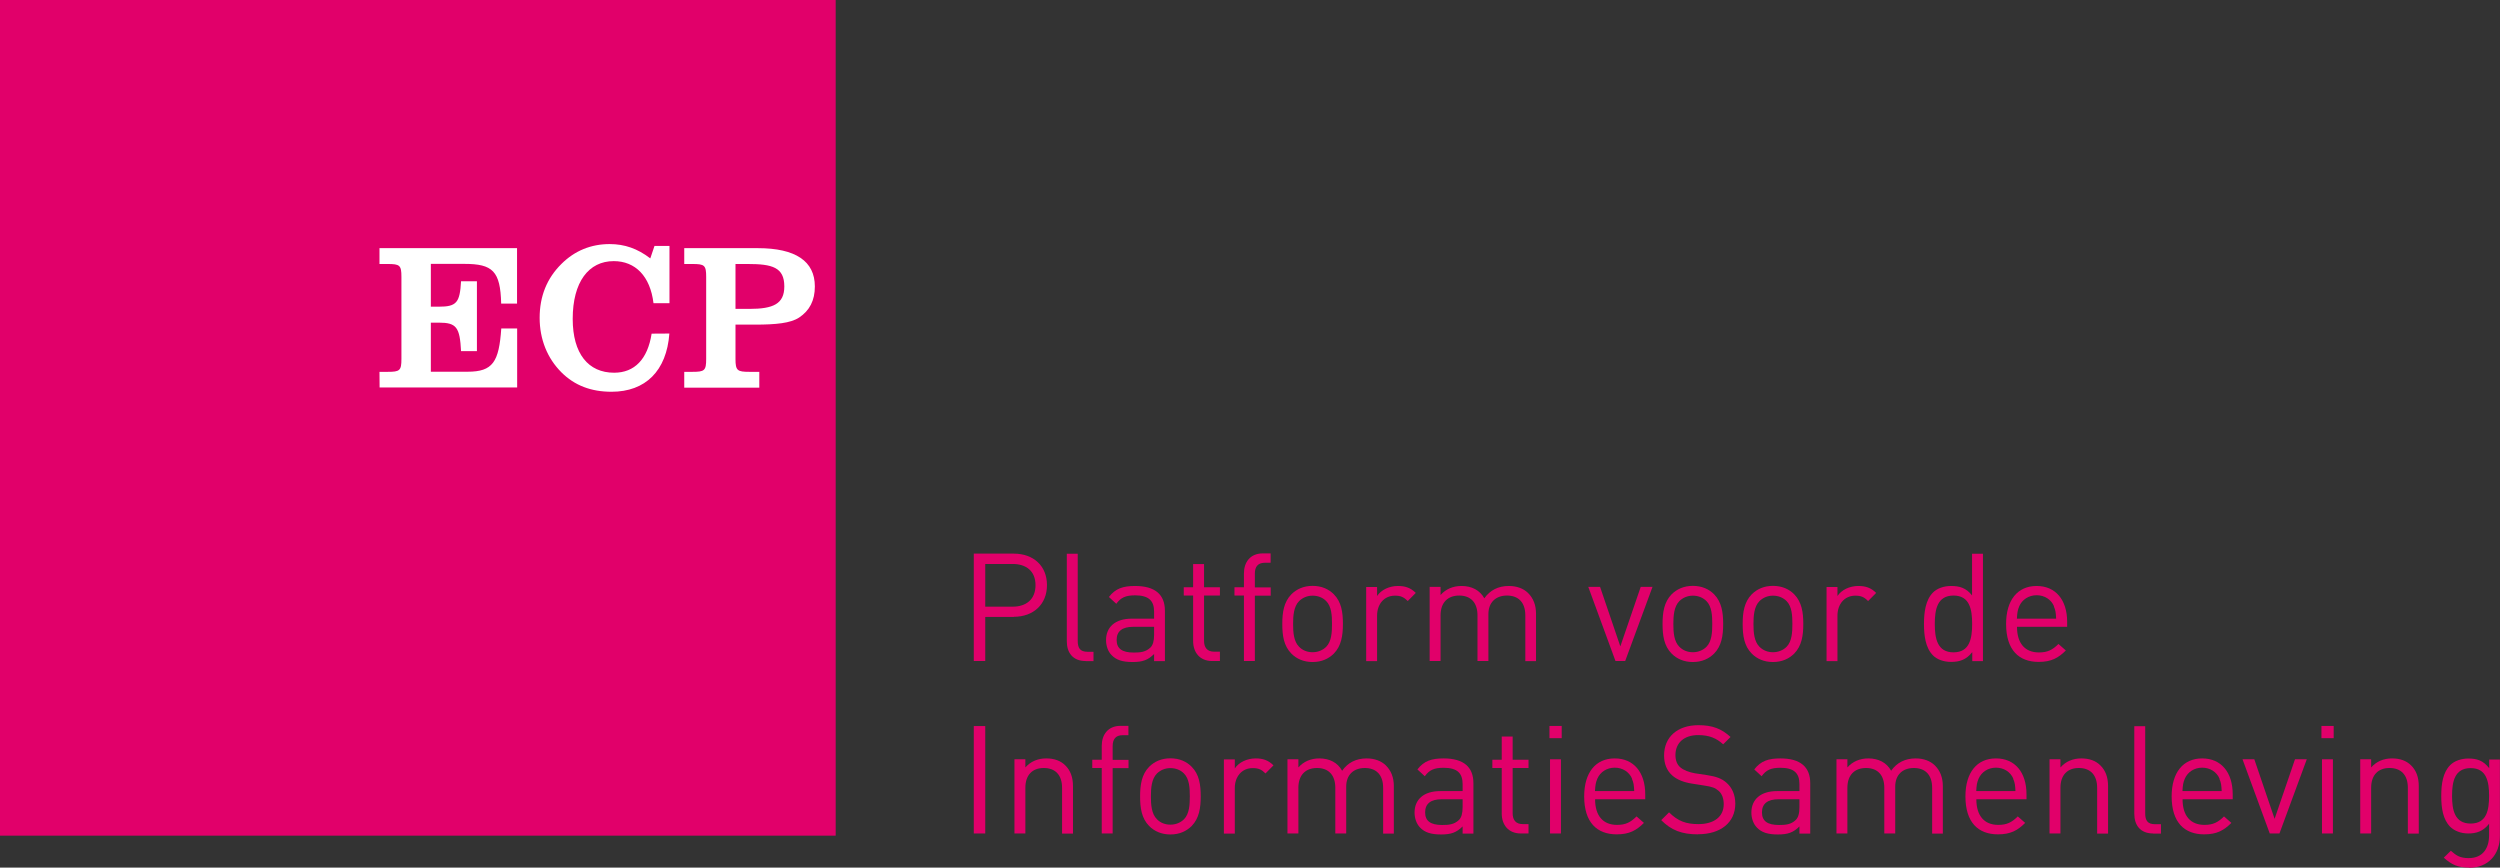 <svg width="219" height="76" viewBox="0 0 219 76" fill="none" xmlns="http://www.w3.org/2000/svg">
<rect x="0" y="0" width="219" height="76" fill="#333333" stroke="none"/>
<g clip-path="url(#clip0_248_1573)">
<path d="M73.206 0H0V73.204H73.206V0Z" fill="#E1006A"/>
<path d="M65.655 32.573H66.515V33.961H59.94V32.573H60.654C61.716 32.573 61.861 32.467 61.861 31.445V24.254C61.861 23.232 61.716 23.126 60.654 23.126H59.94V21.738H66.379C69.701 21.738 71.381 22.885 71.381 25.092C71.381 26.317 70.927 27.203 70 27.82C69.247 28.312 67.973 28.437 66.129 28.437H64.429V31.445C64.429 32.467 64.593 32.573 65.655 32.573ZM65.655 27.059C67.731 27.059 68.706 26.625 68.706 25.092C68.706 23.415 67.644 23.126 65.51 23.126H64.429V27.059" fill="white"/>
<path d="M33.243 32.573H33.958C35.02 32.573 35.165 32.467 35.165 31.445V24.254C35.165 23.232 35.02 23.126 33.958 23.126H33.243V21.738H45.293V26.596H43.903C43.835 23.743 43.159 23.116 40.678 23.116H37.742V26.866H38.438C40.011 26.866 40.282 26.5 40.388 24.639H41.778V30.761H40.388C40.282 28.669 39.983 28.264 38.457 28.264H37.742V32.563H40.958C43.178 32.563 43.709 31.705 43.912 28.775H45.303V33.942H33.253" fill="white"/>
<path d="M58.637 29.218C58.395 32.496 56.541 34.318 53.568 34.318C51.782 34.318 50.333 33.768 49.184 32.621C47.948 31.387 47.273 29.729 47.273 27.84C47.273 25.95 47.91 24.379 49.175 23.126C50.343 21.959 51.782 21.381 53.404 21.381C54.717 21.381 55.846 21.776 56.966 22.634L57.333 21.545H58.646V26.558H57.246C56.957 24.186 55.653 22.875 53.761 22.875C51.569 22.875 50.169 24.697 50.169 27.936C50.169 30.992 51.54 32.65 53.799 32.65C55.586 32.65 56.735 31.464 57.082 29.228" fill="white"/>
<path d="M88.809 54.041H86.308V57.906H85.304V48.498H88.809C90.527 48.498 91.715 49.568 91.715 51.255C91.715 52.942 90.527 54.031 88.809 54.031V54.041ZM88.712 49.404H86.308V53.144H88.712C89.89 53.144 90.711 52.508 90.711 51.264C90.711 50.021 89.89 49.404 88.712 49.404Z" fill="#E1006A"/>
<path d="M95.104 57.906C93.965 57.906 93.453 57.164 93.453 56.181V48.507H94.409V56.142C94.409 56.778 94.621 57.096 95.278 57.096H95.79V57.916H95.104V57.906Z" fill="#E1006A"/>
<path d="M101.099 57.906V57.289C100.568 57.819 100.095 57.993 99.217 57.993C98.338 57.993 97.788 57.819 97.382 57.395C97.063 57.077 96.89 56.586 96.89 56.075C96.89 54.937 97.681 54.195 99.139 54.195H101.099V53.578C101.099 52.623 100.626 52.151 99.429 52.151C98.599 52.151 98.174 52.354 97.788 52.893L97.141 52.296C97.72 51.544 98.386 51.332 99.439 51.332C101.186 51.332 102.046 52.084 102.046 53.501V57.916H101.09L101.099 57.906ZM101.099 54.908H99.275C98.299 54.908 97.817 55.303 97.817 56.055C97.817 56.807 98.28 57.164 99.313 57.164C99.873 57.164 100.356 57.125 100.771 56.73C100.993 56.518 101.099 56.152 101.099 55.612V54.908Z" fill="#E1006A"/>
<path d="M106.188 57.906C105.078 57.906 104.518 57.125 104.518 56.161V52.17H103.697V51.447H104.518V49.413H105.474V51.447H106.864V52.17H105.474V56.132C105.474 56.73 105.754 57.087 106.362 57.087H106.864V57.906H106.188Z" fill="#E1006A"/>
<path d="M109.925 52.17V57.906H108.969V52.17H108.139V51.447H108.969V50.223C108.969 49.259 109.51 48.478 110.62 48.478H111.306V49.298H110.794C110.186 49.298 109.925 49.654 109.925 50.252V51.457H111.315V52.18H109.925V52.17Z" fill="#E1006A"/>
<path d="M116.848 57.251C116.394 57.704 115.776 57.993 114.984 57.993C114.193 57.993 113.565 57.704 113.121 57.251C112.455 56.576 112.329 55.67 112.329 54.657C112.329 53.645 112.464 52.739 113.121 52.064C113.575 51.611 114.193 51.322 114.984 51.322C115.776 51.322 116.404 51.611 116.848 52.064C117.514 52.739 117.639 53.645 117.639 54.657C117.639 55.67 117.504 56.576 116.848 57.251ZM116.172 52.652C115.873 52.344 115.448 52.18 114.984 52.18C114.521 52.18 114.115 52.354 113.806 52.652C113.333 53.125 113.275 53.934 113.275 54.657C113.275 55.38 113.324 56.19 113.806 56.663C114.106 56.971 114.521 57.135 114.984 57.135C115.448 57.135 115.873 56.961 116.172 56.663C116.645 56.19 116.684 55.38 116.684 54.657C116.684 53.934 116.645 53.125 116.172 52.652Z" fill="#E1006A"/>
<path d="M123.317 52.652C122.96 52.296 122.699 52.18 122.197 52.18C121.241 52.18 120.633 52.932 120.633 53.925V57.916H119.677V51.419H120.633V52.209C120.99 51.669 121.704 51.332 122.457 51.332C123.075 51.332 123.558 51.476 124.022 51.939L123.317 52.652Z" fill="#E1006A"/>
<path d="M133.618 57.906V53.906C133.618 52.758 133 52.17 132.015 52.17C131.03 52.17 130.384 52.768 130.384 53.8V57.906H129.428V53.906C129.428 52.758 128.81 52.17 127.825 52.17C126.84 52.17 126.193 52.768 126.193 53.906V57.906H125.237V51.409H126.193V52.122C126.657 51.592 127.304 51.332 128.028 51.332C128.926 51.332 129.63 51.698 130.026 52.411C130.528 51.698 131.253 51.332 132.17 51.332C132.875 51.332 133.454 51.553 133.85 51.939C134.313 52.392 134.555 52.999 134.555 53.751V57.916H133.599L133.618 57.906Z" fill="#E1006A"/>
<path d="M142.366 57.906H141.517L139.132 51.409H140.165L141.941 56.624L143.728 51.409H144.761L142.366 57.906Z" fill="#E1006A"/>
<path d="M150.158 57.251C149.705 57.704 149.087 57.993 148.295 57.993C147.503 57.993 146.876 57.704 146.431 57.251C145.765 56.576 145.64 55.67 145.64 54.657C145.64 53.645 145.775 52.739 146.431 52.064C146.885 51.611 147.503 51.322 148.295 51.322C149.087 51.322 149.714 51.611 150.158 52.064C150.815 52.739 150.95 53.645 150.95 54.657C150.95 55.67 150.815 56.576 150.158 57.251ZM149.482 52.652C149.173 52.344 148.758 52.18 148.295 52.18C147.831 52.18 147.426 52.354 147.117 52.652C146.644 53.125 146.586 53.934 146.586 54.657C146.586 55.38 146.634 56.19 147.117 56.663C147.426 56.971 147.831 57.135 148.295 57.135C148.758 57.135 149.183 56.961 149.482 56.663C149.956 56.19 149.994 55.38 149.994 54.657C149.994 53.934 149.956 53.125 149.482 52.652Z" fill="#E1006A"/>
<path d="M157.177 57.251C156.723 57.704 156.105 57.993 155.313 57.993C154.522 57.993 153.894 57.704 153.45 57.251C152.784 56.576 152.658 55.67 152.658 54.657C152.658 53.645 152.793 52.739 153.45 52.064C153.904 51.611 154.522 51.322 155.313 51.322C156.105 51.322 156.733 51.611 157.177 52.064C157.833 52.739 157.969 53.645 157.969 54.657C157.969 55.67 157.833 56.576 157.177 57.251ZM156.501 52.652C156.192 52.344 155.777 52.18 155.313 52.18C154.85 52.18 154.444 52.354 154.135 52.652C153.662 53.125 153.604 53.934 153.604 54.657C153.604 55.38 153.653 56.19 154.135 56.663C154.444 56.971 154.85 57.135 155.313 57.135C155.777 57.135 156.202 56.961 156.501 56.663C156.974 56.19 157.013 55.38 157.013 54.657C157.013 53.934 156.974 53.125 156.501 52.652Z" fill="#E1006A"/>
<path d="M163.646 52.652C163.289 52.296 163.028 52.18 162.526 52.18C161.57 52.18 160.962 52.932 160.962 53.925V57.916H160.006V51.419H160.962V52.209C161.319 51.669 162.033 51.332 162.787 51.332C163.405 51.332 163.887 51.476 164.351 51.939L163.646 52.652Z" fill="#E1006A"/>
<path d="M172.77 57.906V57.125C172.239 57.81 171.631 57.983 170.916 57.983C170.25 57.983 169.671 57.761 169.333 57.414C168.667 56.749 168.541 55.67 168.541 54.657C168.541 53.645 168.676 52.556 169.333 51.901C169.68 51.553 170.26 51.332 170.916 51.332C171.631 51.332 172.229 51.486 172.751 52.161V48.507H173.707V57.916H172.77V57.906ZM171.129 52.17C169.709 52.17 169.487 53.385 169.487 54.657C169.487 55.93 169.709 57.145 171.129 57.145C172.548 57.145 172.76 55.93 172.76 54.657C172.76 53.385 172.548 52.17 171.129 52.17Z" fill="#E1006A"/>
<path d="M176.69 54.908C176.69 56.335 177.366 57.154 178.612 57.154C179.365 57.154 179.799 56.932 180.321 56.412L180.968 56.981C180.311 57.636 179.693 57.983 178.583 57.983C176.864 57.983 175.734 56.952 175.734 54.657C175.734 52.556 176.748 51.332 178.409 51.332C180.07 51.332 181.083 52.546 181.083 54.474V54.908H176.69ZM179.934 53.115C179.683 52.517 179.104 52.142 178.409 52.142C177.714 52.142 177.134 52.527 176.883 53.115C176.739 53.472 176.71 53.674 176.681 54.195H180.118C180.089 53.665 180.07 53.472 179.915 53.115H179.934Z" fill="#E1006A"/>
<path d="M85.304 73.012V63.603H86.308V73.012H85.304Z" fill="#E1006A"/>
<path d="M93.037 73.012V69.011C93.037 67.864 92.419 67.276 91.434 67.276C90.45 67.276 89.822 67.874 89.822 69.011V73.012H88.866V66.514H89.822V67.228C90.285 66.698 90.923 66.437 91.647 66.437C92.371 66.437 92.921 66.65 93.317 67.045C93.781 67.498 93.993 68.105 93.993 68.857V73.021H93.037V73.012Z" fill="#E1006A"/>
<path d="M97.469 67.276V73.012H96.513V67.276H95.683V66.553H96.513V65.329C96.513 64.365 97.054 63.584 98.164 63.584H98.85V64.403H98.338C97.73 64.403 97.469 64.76 97.469 65.358V66.563H98.859V67.286H97.469V67.276Z" fill="#E1006A"/>
<path d="M104.392 72.356C103.938 72.809 103.32 73.099 102.528 73.099C101.737 73.099 101.109 72.809 100.665 72.356C99.999 71.681 99.873 70.775 99.873 69.763C99.873 68.751 100.008 67.845 100.665 67.17C101.119 66.717 101.737 66.428 102.528 66.428C103.32 66.428 103.948 66.717 104.392 67.17C105.058 67.845 105.183 68.751 105.183 69.763C105.183 70.775 105.048 71.681 104.392 72.356ZM103.716 67.758C103.417 67.45 102.992 67.286 102.528 67.286C102.065 67.286 101.659 67.459 101.35 67.758C100.877 68.23 100.819 69.04 100.819 69.763C100.819 70.486 100.868 71.296 101.35 71.768C101.65 72.077 102.065 72.24 102.528 72.24C102.992 72.24 103.417 72.067 103.716 71.768C104.189 71.296 104.228 70.486 104.228 69.763C104.228 69.04 104.189 68.23 103.716 67.758Z" fill="#E1006A"/>
<path d="M110.862 67.758C110.504 67.401 110.244 67.286 109.732 67.286C108.776 67.286 108.168 68.038 108.168 69.031V73.021H107.212V66.524H108.168V67.315C108.525 66.775 109.24 66.437 109.993 66.437C110.611 66.437 111.093 66.582 111.557 67.045L110.852 67.758H110.862Z" fill="#E1006A"/>
<path d="M121.163 73.012V69.011C121.163 67.864 120.545 67.276 119.56 67.276C118.575 67.276 117.928 67.874 117.928 68.905V73.012H116.973V69.011C116.973 67.864 116.355 67.276 115.37 67.276C114.385 67.276 113.738 67.874 113.738 69.011V73.012H112.782V66.514H113.738V67.228C114.202 66.698 114.848 66.437 115.573 66.437C116.471 66.437 117.175 66.804 117.571 67.517C118.073 66.804 118.797 66.437 119.715 66.437C120.42 66.437 120.999 66.659 121.395 67.045C121.858 67.498 122.1 68.105 122.1 68.857V73.021H121.144L121.163 73.012Z" fill="#E1006A"/>
<path d="M128.125 73.012V72.395C127.594 72.925 127.121 73.099 126.242 73.099C125.363 73.099 124.813 72.925 124.407 72.501C124.089 72.183 123.915 71.691 123.915 71.18C123.915 70.043 124.707 69.3 126.165 69.3H128.125V68.683C128.125 67.729 127.652 67.257 126.454 67.257C125.624 67.257 125.199 67.459 124.813 67.999L124.166 67.401C124.745 66.65 125.412 66.437 126.464 66.437C128.212 66.437 129.071 67.189 129.071 68.606V73.021H128.115L128.125 73.012ZM128.125 70.014H126.3C125.325 70.014 124.842 70.409 124.842 71.161C124.842 71.913 125.305 72.269 126.339 72.269C126.899 72.269 127.381 72.231 127.796 71.836C128.019 71.624 128.125 71.257 128.125 70.717V70.014Z" fill="#E1006A"/>
<path d="M133.222 73.012C132.112 73.012 131.552 72.231 131.552 71.267V67.276H130.731V66.553H131.552V64.519H132.508V66.553H133.898V67.276H132.508V71.238C132.508 71.836 132.788 72.192 133.396 72.192H133.898V73.012H133.222Z" fill="#E1006A"/>
<path d="M135.733 64.664V63.594H136.805V64.664H135.733ZM135.782 73.012V66.514H136.738V73.012H135.782Z" fill="#E1006A"/>
<path d="M139.73 70.014C139.73 71.44 140.406 72.26 141.652 72.26C142.405 72.26 142.839 72.038 143.361 71.517L144.008 72.086C143.351 72.742 142.733 73.089 141.623 73.089C139.904 73.089 138.774 72.057 138.774 69.763C138.774 67.662 139.788 66.437 141.449 66.437C143.11 66.437 144.123 67.652 144.123 69.58V70.014H139.73ZM142.974 68.221C142.723 67.623 142.144 67.247 141.449 67.247C140.754 67.247 140.174 67.633 139.923 68.221C139.779 68.577 139.75 68.78 139.721 69.3H143.158C143.129 68.77 143.11 68.577 142.955 68.221H142.974Z" fill="#E1006A"/>
<path d="M148.748 73.089C147.329 73.089 146.402 72.732 145.523 71.845L146.209 71.161C146.991 71.942 147.715 72.192 148.777 72.192C150.148 72.192 150.998 71.546 150.998 70.448C150.998 69.956 150.853 69.532 150.544 69.271C150.235 69.011 150.003 68.924 149.318 68.818L148.217 68.645C147.474 68.529 146.894 68.288 146.489 67.931C146.016 67.507 145.774 66.929 145.774 66.177C145.774 64.577 146.923 63.526 148.787 63.526C149.994 63.526 150.786 63.825 151.597 64.558L150.95 65.203C150.37 64.673 149.743 64.394 148.758 64.394C147.503 64.394 146.769 65.097 146.769 66.138C146.769 66.601 146.904 66.968 147.194 67.218C147.483 67.469 147.976 67.652 148.468 67.739L149.501 67.893C150.39 68.028 150.824 68.211 151.22 68.548C151.732 68.982 152.012 69.628 152.012 70.409C152.012 72.057 150.718 73.079 148.758 73.079L148.748 73.089Z" fill="#E1006A"/>
<path d="M157.631 73.012V72.395C157.1 72.925 156.626 73.099 155.748 73.099C154.869 73.099 154.319 72.925 153.913 72.501C153.595 72.183 153.421 71.691 153.421 71.18C153.421 70.043 154.213 69.3 155.671 69.3H157.631V68.683C157.631 67.729 157.157 67.257 155.96 67.257C155.13 67.257 154.705 67.459 154.319 67.999L153.672 67.401C154.251 66.65 154.917 66.437 155.97 66.437C157.717 66.437 158.577 67.189 158.577 68.606V73.021H157.621L157.631 73.012ZM157.631 70.014H155.806C154.831 70.014 154.348 70.409 154.348 71.161C154.348 71.913 154.811 72.269 155.844 72.269C156.404 72.269 156.887 72.231 157.302 71.836C157.524 71.624 157.631 71.257 157.631 70.717V70.014Z" fill="#E1006A"/>
<path d="M169.256 73.012V69.011C169.256 67.864 168.638 67.276 167.653 67.276C166.668 67.276 166.021 67.874 166.021 68.905V73.012H165.065V69.011C165.065 67.864 164.447 67.276 163.463 67.276C162.478 67.276 161.831 67.874 161.831 69.011V73.012H160.875V66.514H161.831V67.228C162.294 66.698 162.941 66.437 163.665 66.437C164.563 66.437 165.268 66.804 165.664 67.517C166.166 66.804 166.89 66.437 167.807 66.437C168.512 66.437 169.092 66.659 169.487 67.045C169.951 67.498 170.192 68.105 170.192 68.857V73.021H169.236L169.256 73.012Z" fill="#E1006A"/>
<path d="M173.128 70.014C173.128 71.44 173.804 72.26 175.049 72.26C175.802 72.26 176.237 72.038 176.758 71.517L177.405 72.086C176.748 72.742 176.131 73.089 175.02 73.089C173.302 73.089 172.172 72.057 172.172 69.763C172.172 67.662 173.186 66.437 174.846 66.437C176.507 66.437 177.521 67.652 177.521 69.58V70.014H173.128ZM176.372 68.221C176.121 67.623 175.542 67.247 174.846 67.247C174.151 67.247 173.572 67.633 173.321 68.221C173.176 68.577 173.147 68.78 173.118 69.3H176.555C176.526 68.77 176.507 68.577 176.353 68.221H176.372Z" fill="#E1006A"/>
<path d="M183.71 73.012V69.011C183.71 67.864 183.092 67.276 182.107 67.276C181.123 67.276 180.495 67.874 180.495 69.011V73.012H179.539V66.514H180.495V67.228C180.958 66.698 181.596 66.437 182.32 66.437C183.044 66.437 183.594 66.65 183.99 67.045C184.454 67.498 184.666 68.105 184.666 68.857V73.021H183.71V73.012Z" fill="#E1006A"/>
<path d="M188.615 73.012C187.476 73.012 186.964 72.269 186.964 71.286V63.613H187.92V71.248C187.92 71.884 188.132 72.202 188.789 72.202H189.3V73.021H188.615V73.012Z" fill="#E1006A"/>
<path d="M191.192 70.014C191.192 71.44 191.868 72.26 193.114 72.26C193.867 72.26 194.301 72.038 194.823 71.517L195.469 72.086C194.813 72.742 194.195 73.089 193.085 73.089C191.366 73.089 190.236 72.057 190.236 69.763C190.236 67.662 191.25 66.437 192.911 66.437C194.572 66.437 195.585 67.652 195.585 69.58V70.014H191.192ZM194.436 68.221C194.185 67.623 193.606 67.247 192.911 67.247C192.216 67.247 191.636 67.633 191.385 68.221C191.24 68.577 191.212 68.78 191.183 69.3H194.62C194.591 68.77 194.572 68.577 194.417 68.221H194.436Z" fill="#E1006A"/>
<path d="M199.68 73.012H198.83L196.445 66.514H197.478L199.255 71.73L201.041 66.514H202.074L199.68 73.012Z" fill="#E1006A"/>
<path d="M203.358 64.664V63.594H204.43V64.664H203.358ZM203.407 73.012V66.514H204.363V73.012H203.407Z" fill="#E1006A"/>
<path d="M210.928 73.012V69.011C210.928 67.864 210.31 67.276 209.325 67.276C208.34 67.276 207.713 67.874 207.713 69.011V73.012H206.757V66.514H207.713V67.228C208.176 66.698 208.813 66.437 209.538 66.437C210.262 66.437 210.812 66.65 211.208 67.045C211.671 67.498 211.884 68.105 211.884 68.857V73.021H210.928V73.012Z" fill="#E1006A"/>
<path d="M216.287 76C215.311 76 214.761 75.749 214.076 75.132L214.694 74.525C215.167 74.949 215.505 75.171 216.258 75.171C217.513 75.171 218.044 74.284 218.044 73.176V72.163C217.513 72.838 216.914 73.012 216.219 73.012C215.553 73.012 214.993 72.771 214.645 72.433C213.998 71.787 213.854 70.785 213.854 69.725C213.854 68.664 213.998 67.662 214.645 67.016C214.993 66.669 215.572 66.447 216.229 66.447C216.943 66.447 217.522 66.601 218.054 67.295V66.534H218.99V73.233C218.99 74.843 217.986 76.019 216.277 76.019L216.287 76ZM216.431 67.286C215.012 67.286 214.8 68.5 214.8 69.715C214.8 70.93 215.012 72.144 216.431 72.144C217.851 72.144 218.044 70.93 218.044 69.715C218.044 68.5 217.841 67.286 216.431 67.286Z" fill="#E1006A"/>
</g>
<defs>
<clipPath id="clip0_248_1573">
<rect width="219" height="76" fill="white"/>
</clipPath>
</defs>
</svg>
